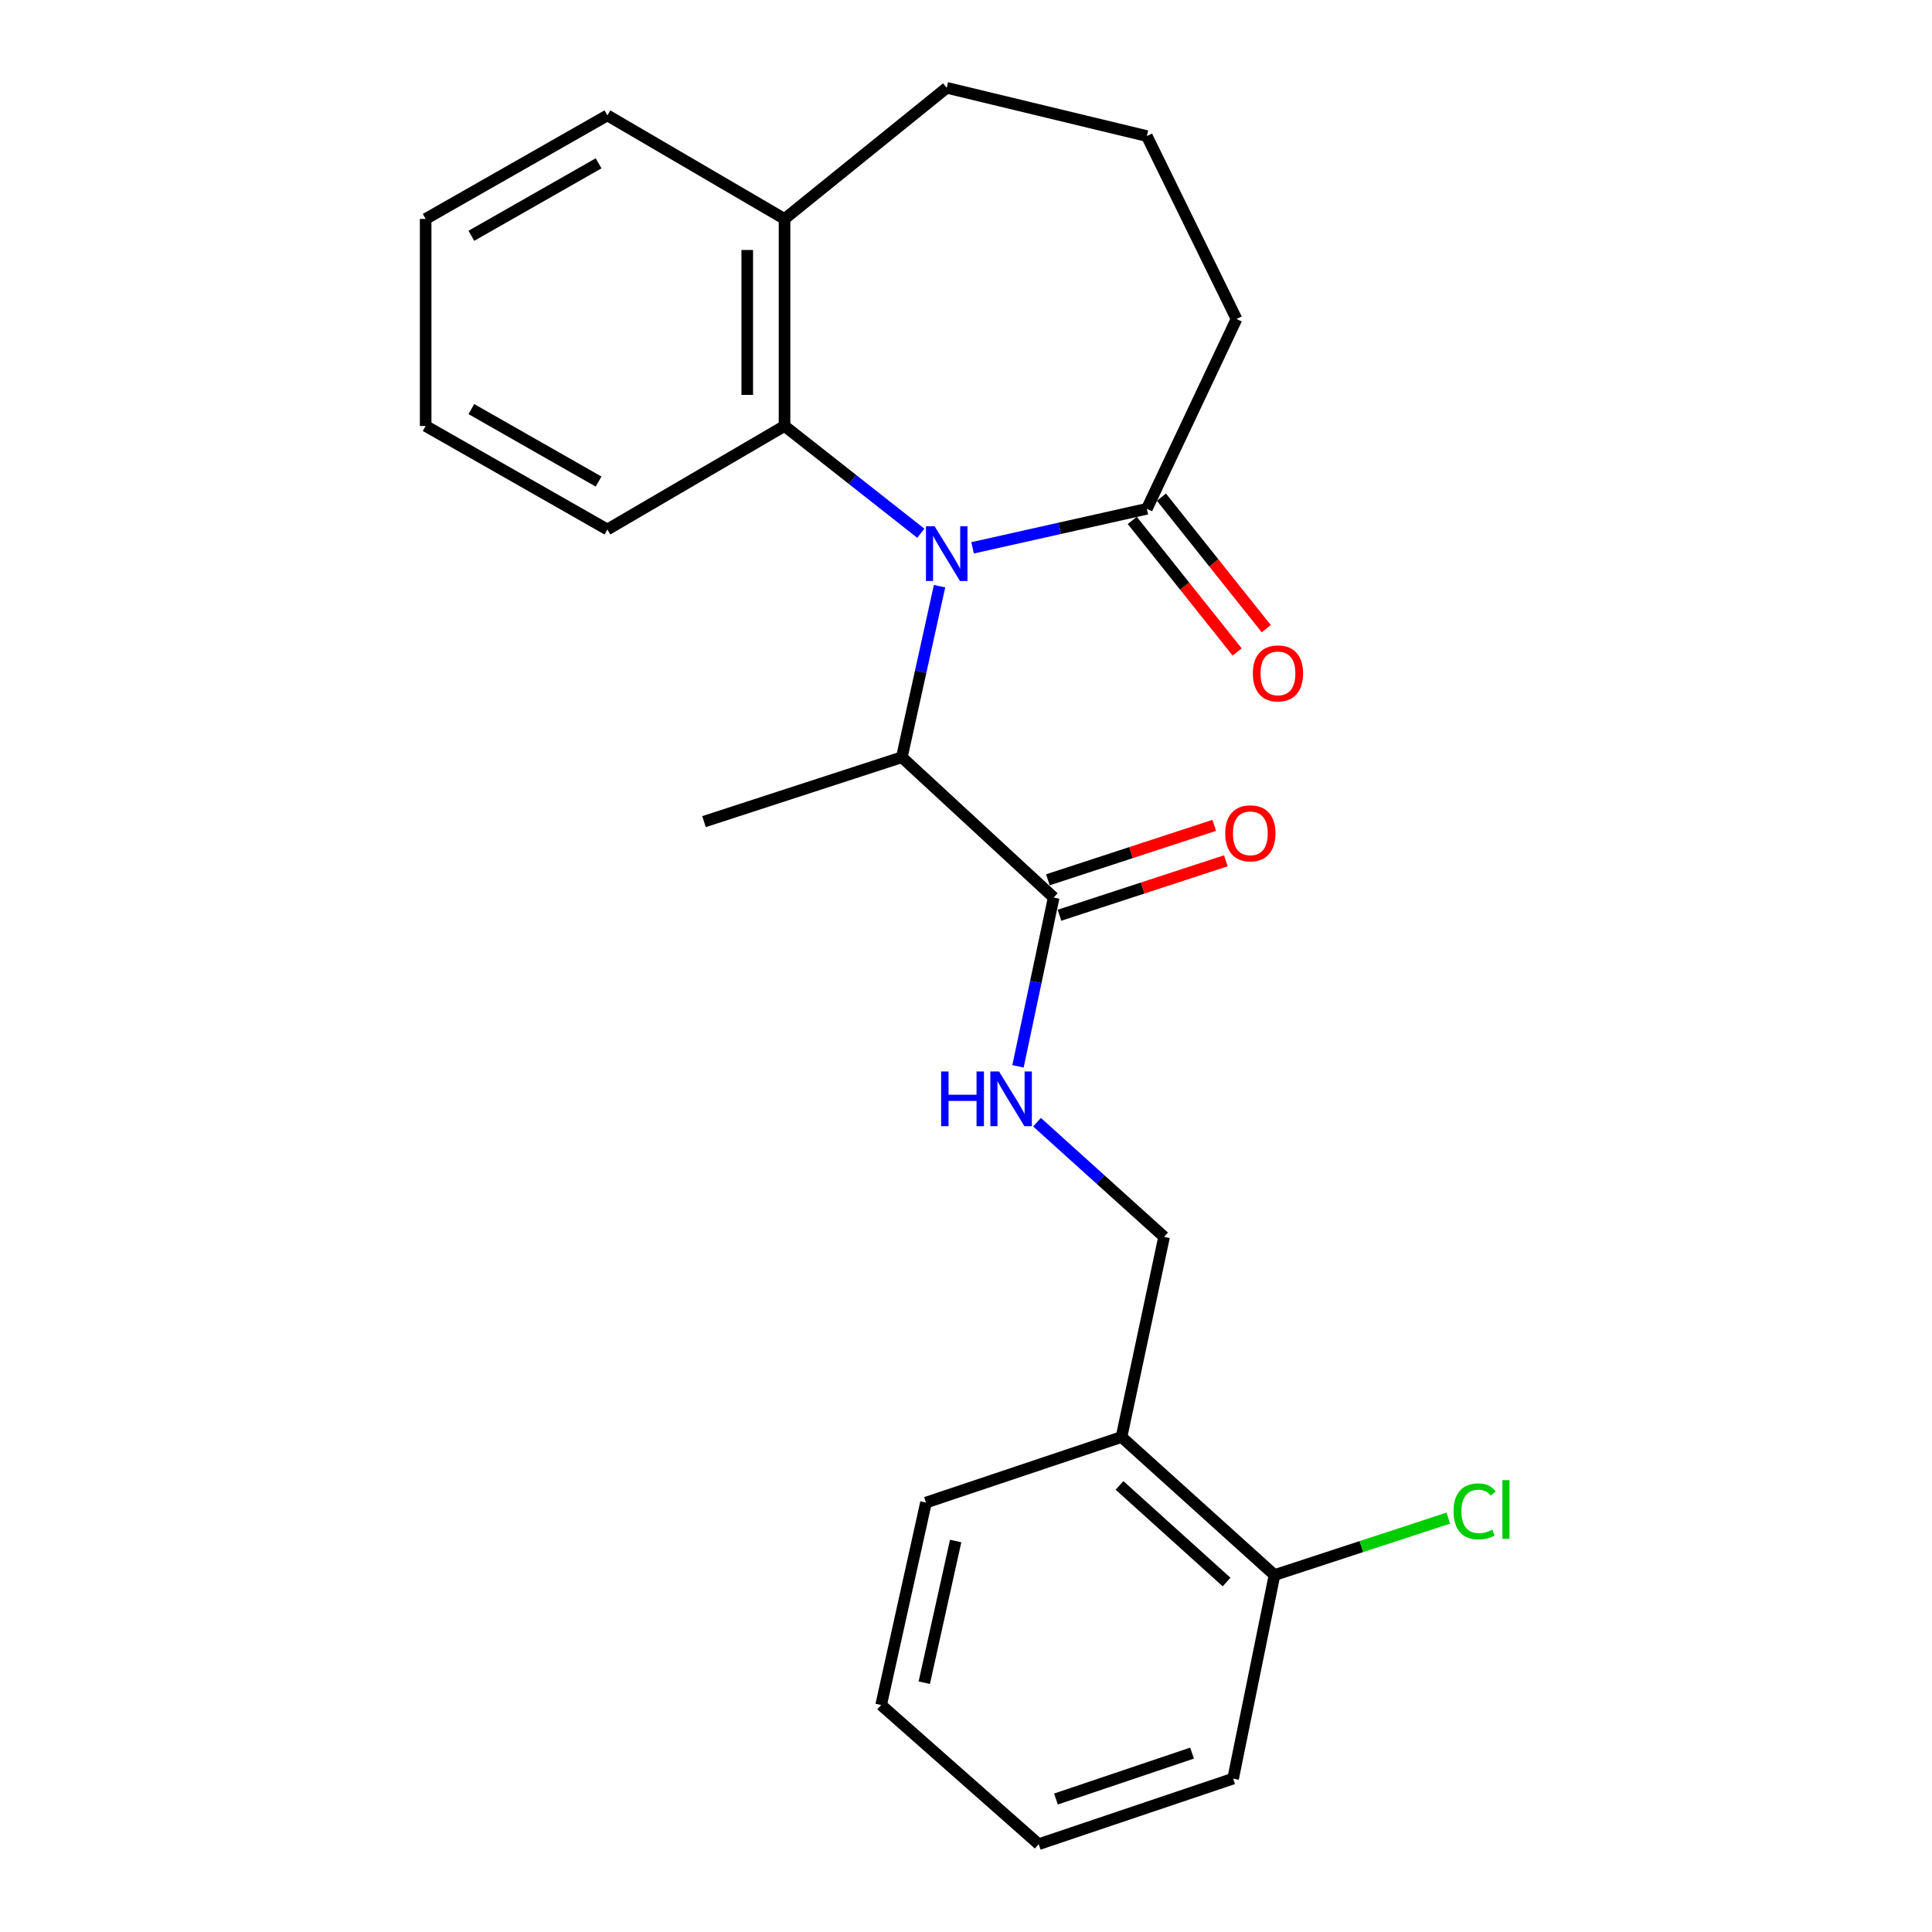 <?xml version='1.0' encoding='iso-8859-1'?>
<svg version='1.1' baseProfile='full'
              xmlns='http://www.w3.org/2000/svg'
                      xmlns:rdkit='http://www.rdkit.org/xml'
                      xmlns:xlink='http://www.w3.org/1999/xlink'
                  xml:space='preserve'
width='1000px' height='1000px' viewBox='0 0 1000 1000'>
<!-- END OF HEADER -->
<rect style='opacity:1.0;fill:#FFFFFF;stroke:none' width='1000' height='1000' x='0' y='0'> </rect>
<path class='bond-0' d='M 503.414,283.562 L 548.511,273.457' style='fill:none;fill-rule:evenodd;stroke:#0000FF;stroke-width:6px;stroke-linecap:butt;stroke-linejoin:miter;stroke-opacity:1' />
<path class='bond-0' d='M 548.511,273.457 L 593.608,263.352' style='fill:none;fill-rule:evenodd;stroke:#000000;stroke-width:6px;stroke-linecap:butt;stroke-linejoin:miter;stroke-opacity:1' />
<path class='bond-1' d='M 476.609,276.005 L 441.341,248.242' style='fill:none;fill-rule:evenodd;stroke:#0000FF;stroke-width:6px;stroke-linecap:butt;stroke-linejoin:miter;stroke-opacity:1' />
<path class='bond-1' d='M 441.341,248.242 L 406.074,220.478' style='fill:none;fill-rule:evenodd;stroke:#000000;stroke-width:6px;stroke-linecap:butt;stroke-linejoin:miter;stroke-opacity:1' />
<path class='bond-2' d='M 486.304,303.421 L 476.546,347.681' style='fill:none;fill-rule:evenodd;stroke:#0000FF;stroke-width:6px;stroke-linecap:butt;stroke-linejoin:miter;stroke-opacity:1' />
<path class='bond-2' d='M 476.546,347.681 L 466.788,391.941' style='fill:none;fill-rule:evenodd;stroke:#000000;stroke-width:6px;stroke-linecap:butt;stroke-linejoin:miter;stroke-opacity:1' />
<path class='bond-7' d='M 586.064,269.367 L 613.202,303.404' style='fill:none;fill-rule:evenodd;stroke:#000000;stroke-width:6px;stroke-linecap:butt;stroke-linejoin:miter;stroke-opacity:1' />
<path class='bond-7' d='M 613.202,303.404 L 640.341,337.441' style='fill:none;fill-rule:evenodd;stroke:#FF0000;stroke-width:6px;stroke-linecap:butt;stroke-linejoin:miter;stroke-opacity:1' />
<path class='bond-7' d='M 601.153,257.336 L 628.291,291.373' style='fill:none;fill-rule:evenodd;stroke:#000000;stroke-width:6px;stroke-linecap:butt;stroke-linejoin:miter;stroke-opacity:1' />
<path class='bond-7' d='M 628.291,291.373 L 655.43,325.41' style='fill:none;fill-rule:evenodd;stroke:#FF0000;stroke-width:6px;stroke-linecap:butt;stroke-linejoin:miter;stroke-opacity:1' />
<path class='bond-12' d='M 593.608,263.352 L 640.02,165.114' style='fill:none;fill-rule:evenodd;stroke:#000000;stroke-width:6px;stroke-linecap:butt;stroke-linejoin:miter;stroke-opacity:1' />
<path class='bond-8' d='M 406.074,220.478 L 406.074,113.32' style='fill:none;fill-rule:evenodd;stroke:#000000;stroke-width:6px;stroke-linecap:butt;stroke-linejoin:miter;stroke-opacity:1' />
<path class='bond-8' d='M 386.775,204.404 L 386.775,129.393' style='fill:none;fill-rule:evenodd;stroke:#000000;stroke-width:6px;stroke-linecap:butt;stroke-linejoin:miter;stroke-opacity:1' />
<path class='bond-13' d='M 406.074,220.478 L 314.386,274.062' style='fill:none;fill-rule:evenodd;stroke:#000000;stroke-width:6px;stroke-linecap:butt;stroke-linejoin:miter;stroke-opacity:1' />
<path class='bond-3' d='M 466.788,391.941 L 545.384,464.556' style='fill:none;fill-rule:evenodd;stroke:#000000;stroke-width:6px;stroke-linecap:butt;stroke-linejoin:miter;stroke-opacity:1' />
<path class='bond-14' d='M 466.788,391.941 L 364.39,425.273' style='fill:none;fill-rule:evenodd;stroke:#000000;stroke-width:6px;stroke-linecap:butt;stroke-linejoin:miter;stroke-opacity:1' />
<path class='bond-4' d='M 545.384,464.556 L 536.147,508.244' style='fill:none;fill-rule:evenodd;stroke:#000000;stroke-width:6px;stroke-linecap:butt;stroke-linejoin:miter;stroke-opacity:1' />
<path class='bond-4' d='M 536.147,508.244 L 526.909,551.932' style='fill:none;fill-rule:evenodd;stroke:#0000FF;stroke-width:6px;stroke-linecap:butt;stroke-linejoin:miter;stroke-opacity:1' />
<path class='bond-9' d='M 548.385,473.726 L 591.445,459.636' style='fill:none;fill-rule:evenodd;stroke:#000000;stroke-width:6px;stroke-linecap:butt;stroke-linejoin:miter;stroke-opacity:1' />
<path class='bond-9' d='M 591.445,459.636 L 634.505,445.546' style='fill:none;fill-rule:evenodd;stroke:#FF0000;stroke-width:6px;stroke-linecap:butt;stroke-linejoin:miter;stroke-opacity:1' />
<path class='bond-9' d='M 542.384,455.385 L 585.443,441.295' style='fill:none;fill-rule:evenodd;stroke:#000000;stroke-width:6px;stroke-linecap:butt;stroke-linejoin:miter;stroke-opacity:1' />
<path class='bond-9' d='M 585.443,441.295 L 628.503,427.205' style='fill:none;fill-rule:evenodd;stroke:#FF0000;stroke-width:6px;stroke-linecap:butt;stroke-linejoin:miter;stroke-opacity:1' />
<path class='bond-6' d='M 536.759,580.852 L 569.643,610.526' style='fill:none;fill-rule:evenodd;stroke:#0000FF;stroke-width:6px;stroke-linecap:butt;stroke-linejoin:miter;stroke-opacity:1' />
<path class='bond-6' d='M 569.643,610.526 L 602.528,640.201' style='fill:none;fill-rule:evenodd;stroke:#000000;stroke-width:6px;stroke-linecap:butt;stroke-linejoin:miter;stroke-opacity:1' />
<path class='bond-5' d='M 580.496,743.789 L 602.528,640.201' style='fill:none;fill-rule:evenodd;stroke:#000000;stroke-width:6px;stroke-linecap:butt;stroke-linejoin:miter;stroke-opacity:1' />
<path class='bond-10' d='M 580.496,743.789 L 659.683,815.245' style='fill:none;fill-rule:evenodd;stroke:#000000;stroke-width:6px;stroke-linecap:butt;stroke-linejoin:miter;stroke-opacity:1' />
<path class='bond-10' d='M 579.446,768.834 L 634.876,818.854' style='fill:none;fill-rule:evenodd;stroke:#000000;stroke-width:6px;stroke-linecap:butt;stroke-linejoin:miter;stroke-opacity:1' />
<path class='bond-16' d='M 580.496,743.789 L 479.288,777.732' style='fill:none;fill-rule:evenodd;stroke:#000000;stroke-width:6px;stroke-linecap:butt;stroke-linejoin:miter;stroke-opacity:1' />
<path class='bond-17' d='M 406.074,113.32 L 490.02,45.455' style='fill:none;fill-rule:evenodd;stroke:#000000;stroke-width:6px;stroke-linecap:butt;stroke-linejoin:miter;stroke-opacity:1' />
<path class='bond-18' d='M 406.074,113.32 L 314.386,59.724' style='fill:none;fill-rule:evenodd;stroke:#000000;stroke-width:6px;stroke-linecap:butt;stroke-linejoin:miter;stroke-opacity:1' />
<path class='bond-11' d='M 659.683,815.245 L 704.659,800.509' style='fill:none;fill-rule:evenodd;stroke:#000000;stroke-width:6px;stroke-linecap:butt;stroke-linejoin:miter;stroke-opacity:1' />
<path class='bond-11' d='M 704.659,800.509 L 749.636,785.773' style='fill:none;fill-rule:evenodd;stroke:#00CC00;stroke-width:6px;stroke-linecap:butt;stroke-linejoin:miter;stroke-opacity:1' />
<path class='bond-19' d='M 659.683,815.245 L 638.262,920.602' style='fill:none;fill-rule:evenodd;stroke:#000000;stroke-width:6px;stroke-linecap:butt;stroke-linejoin:miter;stroke-opacity:1' />
<path class='bond-15' d='M 640.02,165.114 L 593.608,70.435' style='fill:none;fill-rule:evenodd;stroke:#000000;stroke-width:6px;stroke-linecap:butt;stroke-linejoin:miter;stroke-opacity:1' />
<path class='bond-20' d='M 314.386,274.062 L 220.319,220.478' style='fill:none;fill-rule:evenodd;stroke:#000000;stroke-width:6px;stroke-linecap:butt;stroke-linejoin:miter;stroke-opacity:1' />
<path class='bond-20' d='M 309.828,249.256 L 243.981,211.747' style='fill:none;fill-rule:evenodd;stroke:#000000;stroke-width:6px;stroke-linecap:butt;stroke-linejoin:miter;stroke-opacity:1' />
<path class='bond-24' d='M 593.608,70.435 L 490.02,45.455' style='fill:none;fill-rule:evenodd;stroke:#000000;stroke-width:6px;stroke-linecap:butt;stroke-linejoin:miter;stroke-opacity:1' />
<path class='bond-21' d='M 479.288,777.732 L 456.077,882.51' style='fill:none;fill-rule:evenodd;stroke:#000000;stroke-width:6px;stroke-linecap:butt;stroke-linejoin:miter;stroke-opacity:1' />
<path class='bond-21' d='M 494.648,797.623 L 478.4,870.967' style='fill:none;fill-rule:evenodd;stroke:#000000;stroke-width:6px;stroke-linecap:butt;stroke-linejoin:miter;stroke-opacity:1' />
<path class='bond-25' d='M 314.386,59.724 L 220.319,113.32' style='fill:none;fill-rule:evenodd;stroke:#000000;stroke-width:6px;stroke-linecap:butt;stroke-linejoin:miter;stroke-opacity:1' />
<path class='bond-25' d='M 309.829,84.531 L 243.982,122.048' style='fill:none;fill-rule:evenodd;stroke:#000000;stroke-width:6px;stroke-linecap:butt;stroke-linejoin:miter;stroke-opacity:1' />
<path class='bond-26' d='M 638.262,920.602 L 537.633,954.545' style='fill:none;fill-rule:evenodd;stroke:#000000;stroke-width:6px;stroke-linecap:butt;stroke-linejoin:miter;stroke-opacity:1' />
<path class='bond-26' d='M 617,907.408 L 546.559,931.168' style='fill:none;fill-rule:evenodd;stroke:#000000;stroke-width:6px;stroke-linecap:butt;stroke-linejoin:miter;stroke-opacity:1' />
<path class='bond-22' d='M 220.319,220.478 L 220.319,113.32' style='fill:none;fill-rule:evenodd;stroke:#000000;stroke-width:6px;stroke-linecap:butt;stroke-linejoin:miter;stroke-opacity:1' />
<path class='bond-23' d='M 456.077,882.51 L 537.633,954.545' style='fill:none;fill-rule:evenodd;stroke:#000000;stroke-width:6px;stroke-linecap:butt;stroke-linejoin:miter;stroke-opacity:1' />
<path  class='atom-0' d='M 483.76 272.403
L 493.04 287.403
Q 493.96 288.883, 495.44 291.563
Q 496.92 294.243, 497 294.403
L 497 272.403
L 500.76 272.403
L 500.76 300.723
L 496.88 300.723
L 486.92 284.323
Q 485.76 282.403, 484.52 280.203
Q 483.32 278.003, 482.96 277.323
L 482.96 300.723
L 479.28 300.723
L 479.28 272.403
L 483.76 272.403
' fill='#0000FF'/>
<path  class='atom-5' d='M 487.132 554.595
L 490.972 554.595
L 490.972 566.635
L 505.452 566.635
L 505.452 554.595
L 509.292 554.595
L 509.292 582.915
L 505.452 582.915
L 505.452 569.835
L 490.972 569.835
L 490.972 582.915
L 487.132 582.915
L 487.132 554.595
' fill='#0000FF'/>
<path  class='atom-5' d='M 517.092 554.595
L 526.372 569.595
Q 527.292 571.075, 528.772 573.755
Q 530.252 576.435, 530.332 576.595
L 530.332 554.595
L 534.092 554.595
L 534.092 582.915
L 530.212 582.915
L 520.252 566.515
Q 519.092 564.595, 517.852 562.395
Q 516.652 560.195, 516.292 559.515
L 516.292 582.915
L 512.612 582.915
L 512.612 554.595
L 517.092 554.595
' fill='#0000FF'/>
<path  class='atom-8' d='M 648.473 348.547
Q 648.473 341.747, 651.833 337.947
Q 655.193 334.147, 661.473 334.147
Q 667.753 334.147, 671.113 337.947
Q 674.473 341.747, 674.473 348.547
Q 674.473 355.427, 671.073 359.347
Q 667.673 363.227, 661.473 363.227
Q 655.233 363.227, 651.833 359.347
Q 648.473 355.467, 648.473 348.547
M 661.473 360.027
Q 665.793 360.027, 668.113 357.147
Q 670.473 354.227, 670.473 348.547
Q 670.473 342.987, 668.113 340.187
Q 665.793 337.347, 661.473 337.347
Q 657.153 337.347, 654.793 340.147
Q 652.473 342.947, 652.473 348.547
Q 652.473 354.267, 654.793 357.147
Q 657.153 360.027, 661.473 360.027
' fill='#FF0000'/>
<path  class='atom-10' d='M 634.182 431.325
Q 634.182 424.525, 637.542 420.725
Q 640.902 416.925, 647.182 416.925
Q 653.462 416.925, 656.822 420.725
Q 660.182 424.525, 660.182 431.325
Q 660.182 438.205, 656.782 442.125
Q 653.382 446.005, 647.182 446.005
Q 640.942 446.005, 637.542 442.125
Q 634.182 438.245, 634.182 431.325
M 647.182 442.805
Q 651.502 442.805, 653.822 439.925
Q 656.182 437.005, 656.182 431.325
Q 656.182 425.765, 653.822 422.965
Q 651.502 420.125, 647.182 420.125
Q 642.862 420.125, 640.502 422.925
Q 638.182 425.725, 638.182 431.325
Q 638.182 437.045, 640.502 439.925
Q 642.862 442.805, 647.182 442.805
' fill='#FF0000'/>
<path  class='atom-12' d='M 752.361 782.282
Q 752.361 775.242, 755.641 771.562
Q 758.961 767.842, 765.241 767.842
Q 771.081 767.842, 774.201 771.962
L 771.561 774.122
Q 769.281 771.122, 765.241 771.122
Q 760.961 771.122, 758.681 774.002
Q 756.441 776.842, 756.441 782.282
Q 756.441 787.882, 758.761 790.762
Q 761.121 793.642, 765.681 793.642
Q 768.801 793.642, 772.441 791.762
L 773.561 794.762
Q 772.081 795.722, 769.841 796.282
Q 767.601 796.842, 765.121 796.842
Q 758.961 796.842, 755.641 793.082
Q 752.361 789.322, 752.361 782.282
' fill='#00CC00'/>
<path  class='atom-12' d='M 777.641 766.122
L 781.321 766.122
L 781.321 796.482
L 777.641 796.482
L 777.641 766.122
' fill='#00CC00'/>
</svg>
